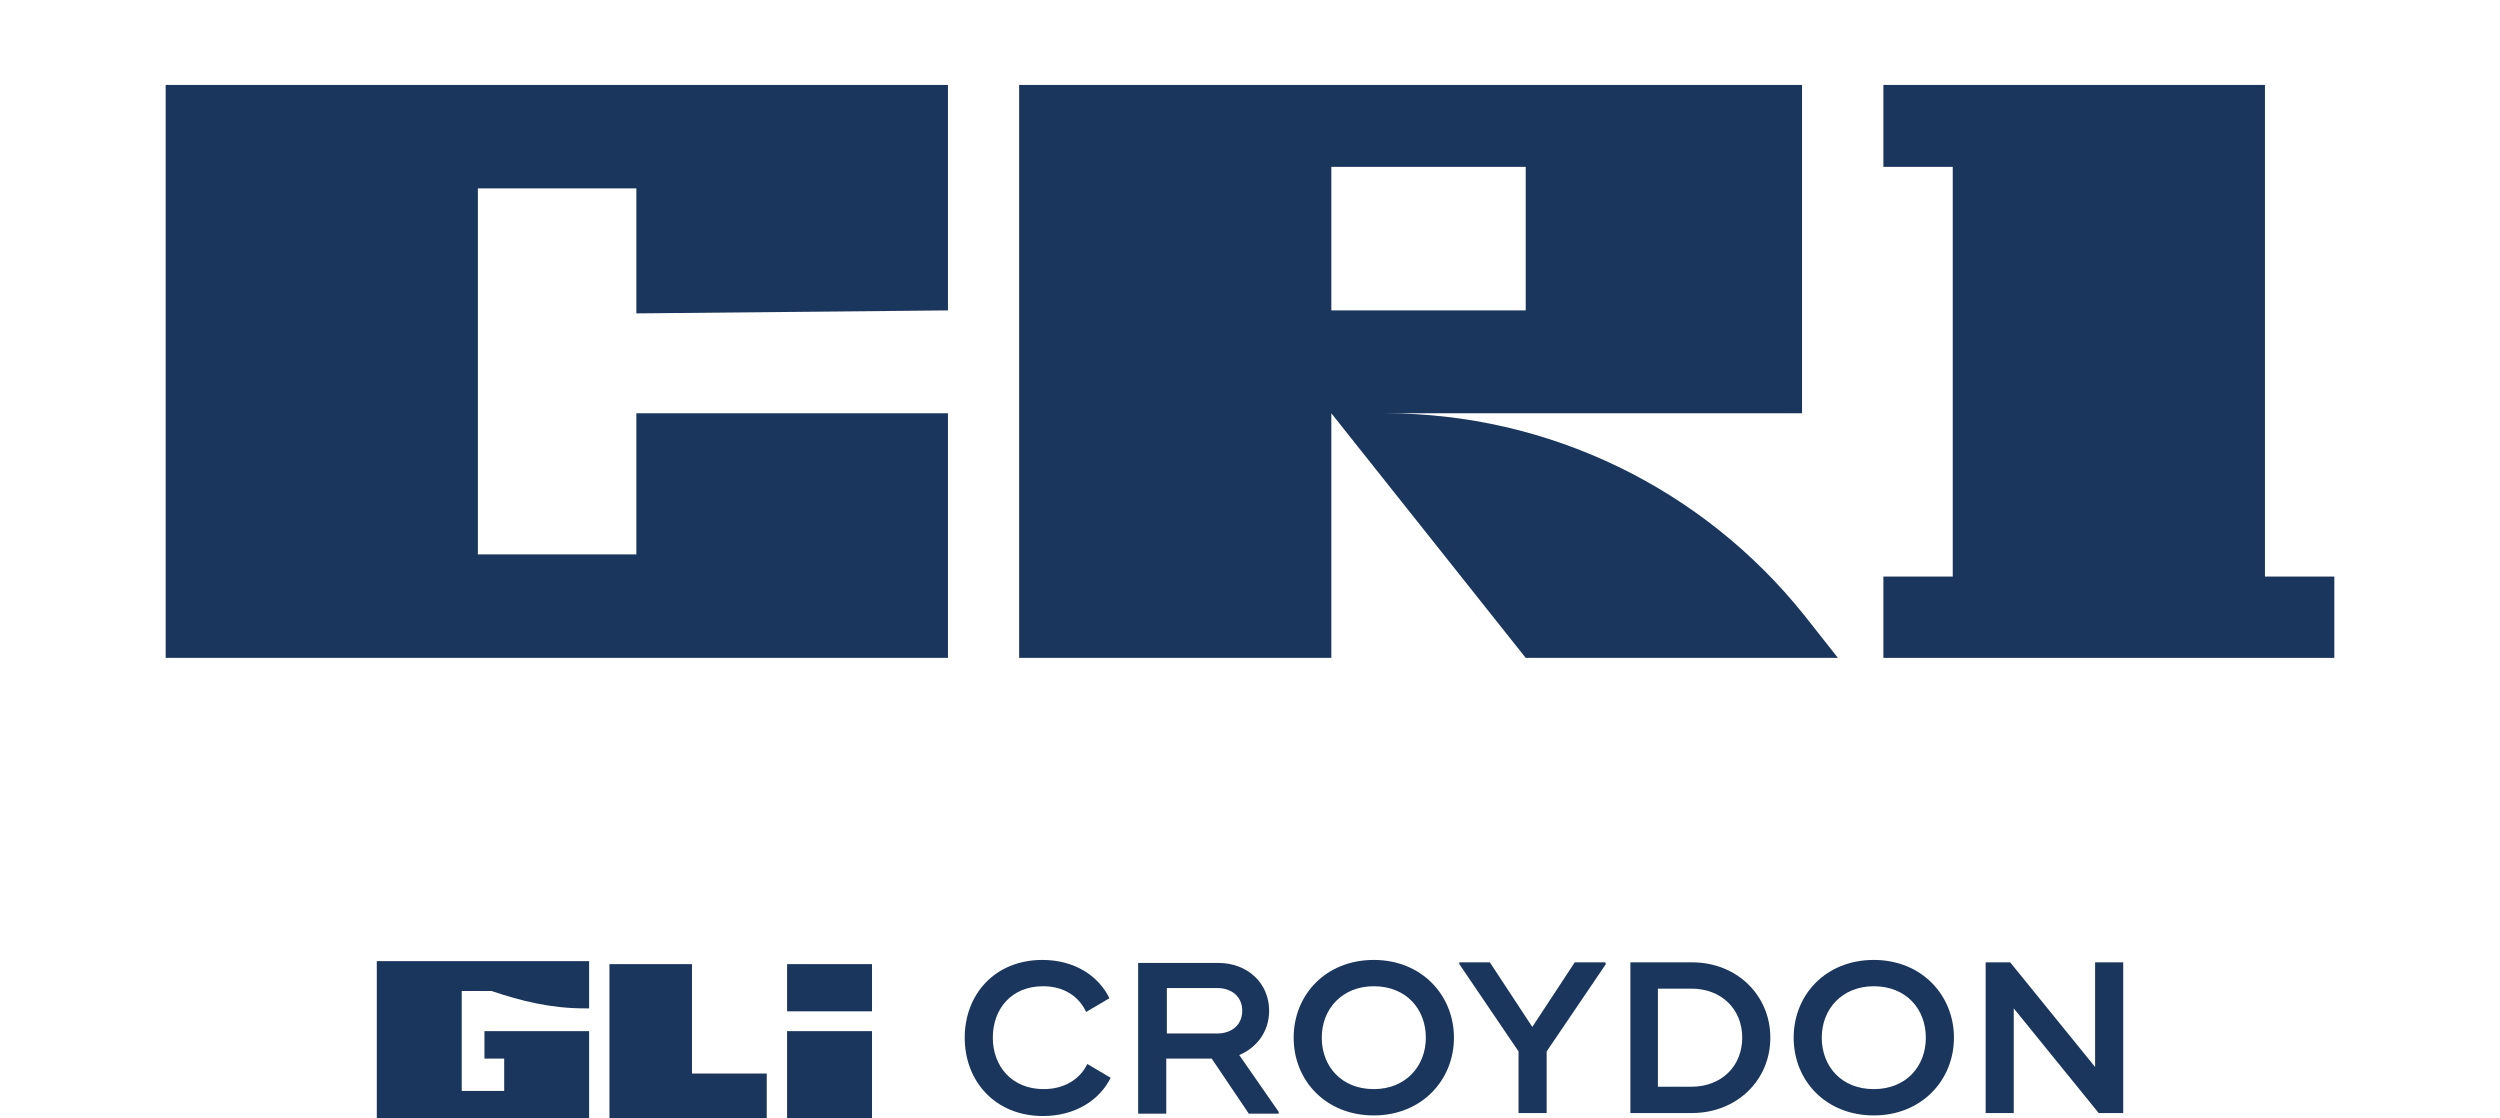 <?xml version="1.0" encoding="utf-8"?>
<!-- Generator: Adobe Illustrator 26.0.1, SVG Export Plug-In . SVG Version: 6.00 Build 0)  -->
<svg version="1.1" id="Layer_1" xmlns="http://www.w3.org/2000/svg" xmlns:xlink="http://www.w3.org/1999/xlink" x="0px" y="0px"
	 viewBox="0 0 418 187" style="enable-background:new 0 0 418 187;" xml:space="preserve">
<style type="text/css">
	.st0{fill:#1B365D;}
</style>
<path class="st0" d="M145.8,161.2h-14.2v7.9h14.2V161.2z M145.8,172.4h-14.2V187h14.2V172.4z M101.9,161.2V187h26.3v-7.5h-12.5
	v-18.3H101.9z M63,161.2V187h35.5v-14.6H81v4.6h3.3v5.4h-7.1v-16.7h5c5,1.7,10,2.9,15.5,2.9h0.8v-7.9H63V161.2L63,161.2z"/>
<g>
	<path class="st0" d="M161.3,173.5c0-7.2,5-13,13-13c5.4,0,9.4,2.7,11.2,6.4l-3.9,2.3c-1.2-2.6-3.7-4.3-7.2-4.3
		c-5.3,0-8.4,3.8-8.4,8.6s3.2,8.6,8.5,8.6c3.5,0,6.1-1.7,7.3-4.2l3.9,2.3c-1.8,3.7-5.9,6.4-11.3,6.4
		C166.4,186.6,161.3,180.8,161.3,173.5z"/>
	<path class="st0" d="M213.8,185.9v0.3h-5l-6.2-9.2H195v9.2h-4.7V161h4.7h8.7c4.8,0,8.5,3.3,8.5,8c0,3.5-2.1,6.2-5,7.4L213.8,185.9z
		 M195.1,172.8h8.4c2.4,0,4.2-1.4,4.2-3.8c0-2.4-1.8-3.8-4.2-3.8h-8.4V172.8z"/>
	<path class="st0" d="M216.3,173.5c0-7.2,5.4-13,13.4-13s13.4,5.9,13.4,13s-5.4,13-13.4,13S216.3,180.7,216.3,173.5z M238.4,173.5
		c0-4.8-3.3-8.6-8.7-8.6c-5.3,0-8.7,3.8-8.7,8.6s3.3,8.6,8.7,8.6C235,182.1,238.4,178.3,238.4,173.5z"/>
	<path class="st0" d="M268.5,161.2l-9.9,14.6v10.3h-4.7v-10.3l-9.9-14.6v-0.3h5.1l7.1,10.8l7.1-10.8h5.1L268.5,161.2L268.5,161.2z"
		/>
	<path class="st0" d="M296,173.5c0,7.2-5.7,12.6-13.1,12.6h-10.1h-0.2v-25.2h4.7h5.6C290.4,160.9,296,166.4,296,173.5z M291.3,173.5
		c0-4.8-3.5-8.2-8.5-8.2h-5.6v16.4h5.6C287.8,181.7,291.3,178.3,291.3,173.5z"/>
	<path class="st0" d="M299.9,173.5c0-7.2,5.4-13,13.4-13s13.4,5.9,13.4,13s-5.4,13-13.4,13S299.9,180.7,299.9,173.5z M322,173.5
		c0-4.8-3.3-8.6-8.7-8.6c-5.3,0-8.7,3.8-8.7,8.6s3.3,8.6,8.7,8.6S322,178.3,322,173.5z"/>
	<path class="st0" d="M355,160.9v25.2h-4.1l-14.2-17.5v17.5H332v-25.2h4.1l14.2,17.5v-17.5H355z"/>
</g>
<g>
	<polygon class="st0" points="378.7,96.4 378.7,14.2 326.5,14.2 314.9,14.2 314.9,27.9 326.5,27.9 326.5,96.4 314.9,96.4 314.9,110 
		326.5,110 378.7,110 390.3,110 390.3,96.4 	"/>
	<path class="st0" d="M231.6,69.1h69.7l0-54.9H170.4V110h52.2l0-40.9l32.5,40.9h52.2l-5.6-7.1C284.7,81.6,258.9,69.1,231.6,69.1z
		 M222.6,27.9h32.5l0,24h-32.5L222.6,27.9z"/>
	<polygon class="st0" points="27.7,14.2 27.7,110 158.5,110 158.5,69.1 106.4,69.1 106.4,92.7 79.9,92.7 79.9,31.5 106.4,31.5 
		106.4,52.4 158.5,51.9 158.5,14.2 	"/>
</g>
</svg>
